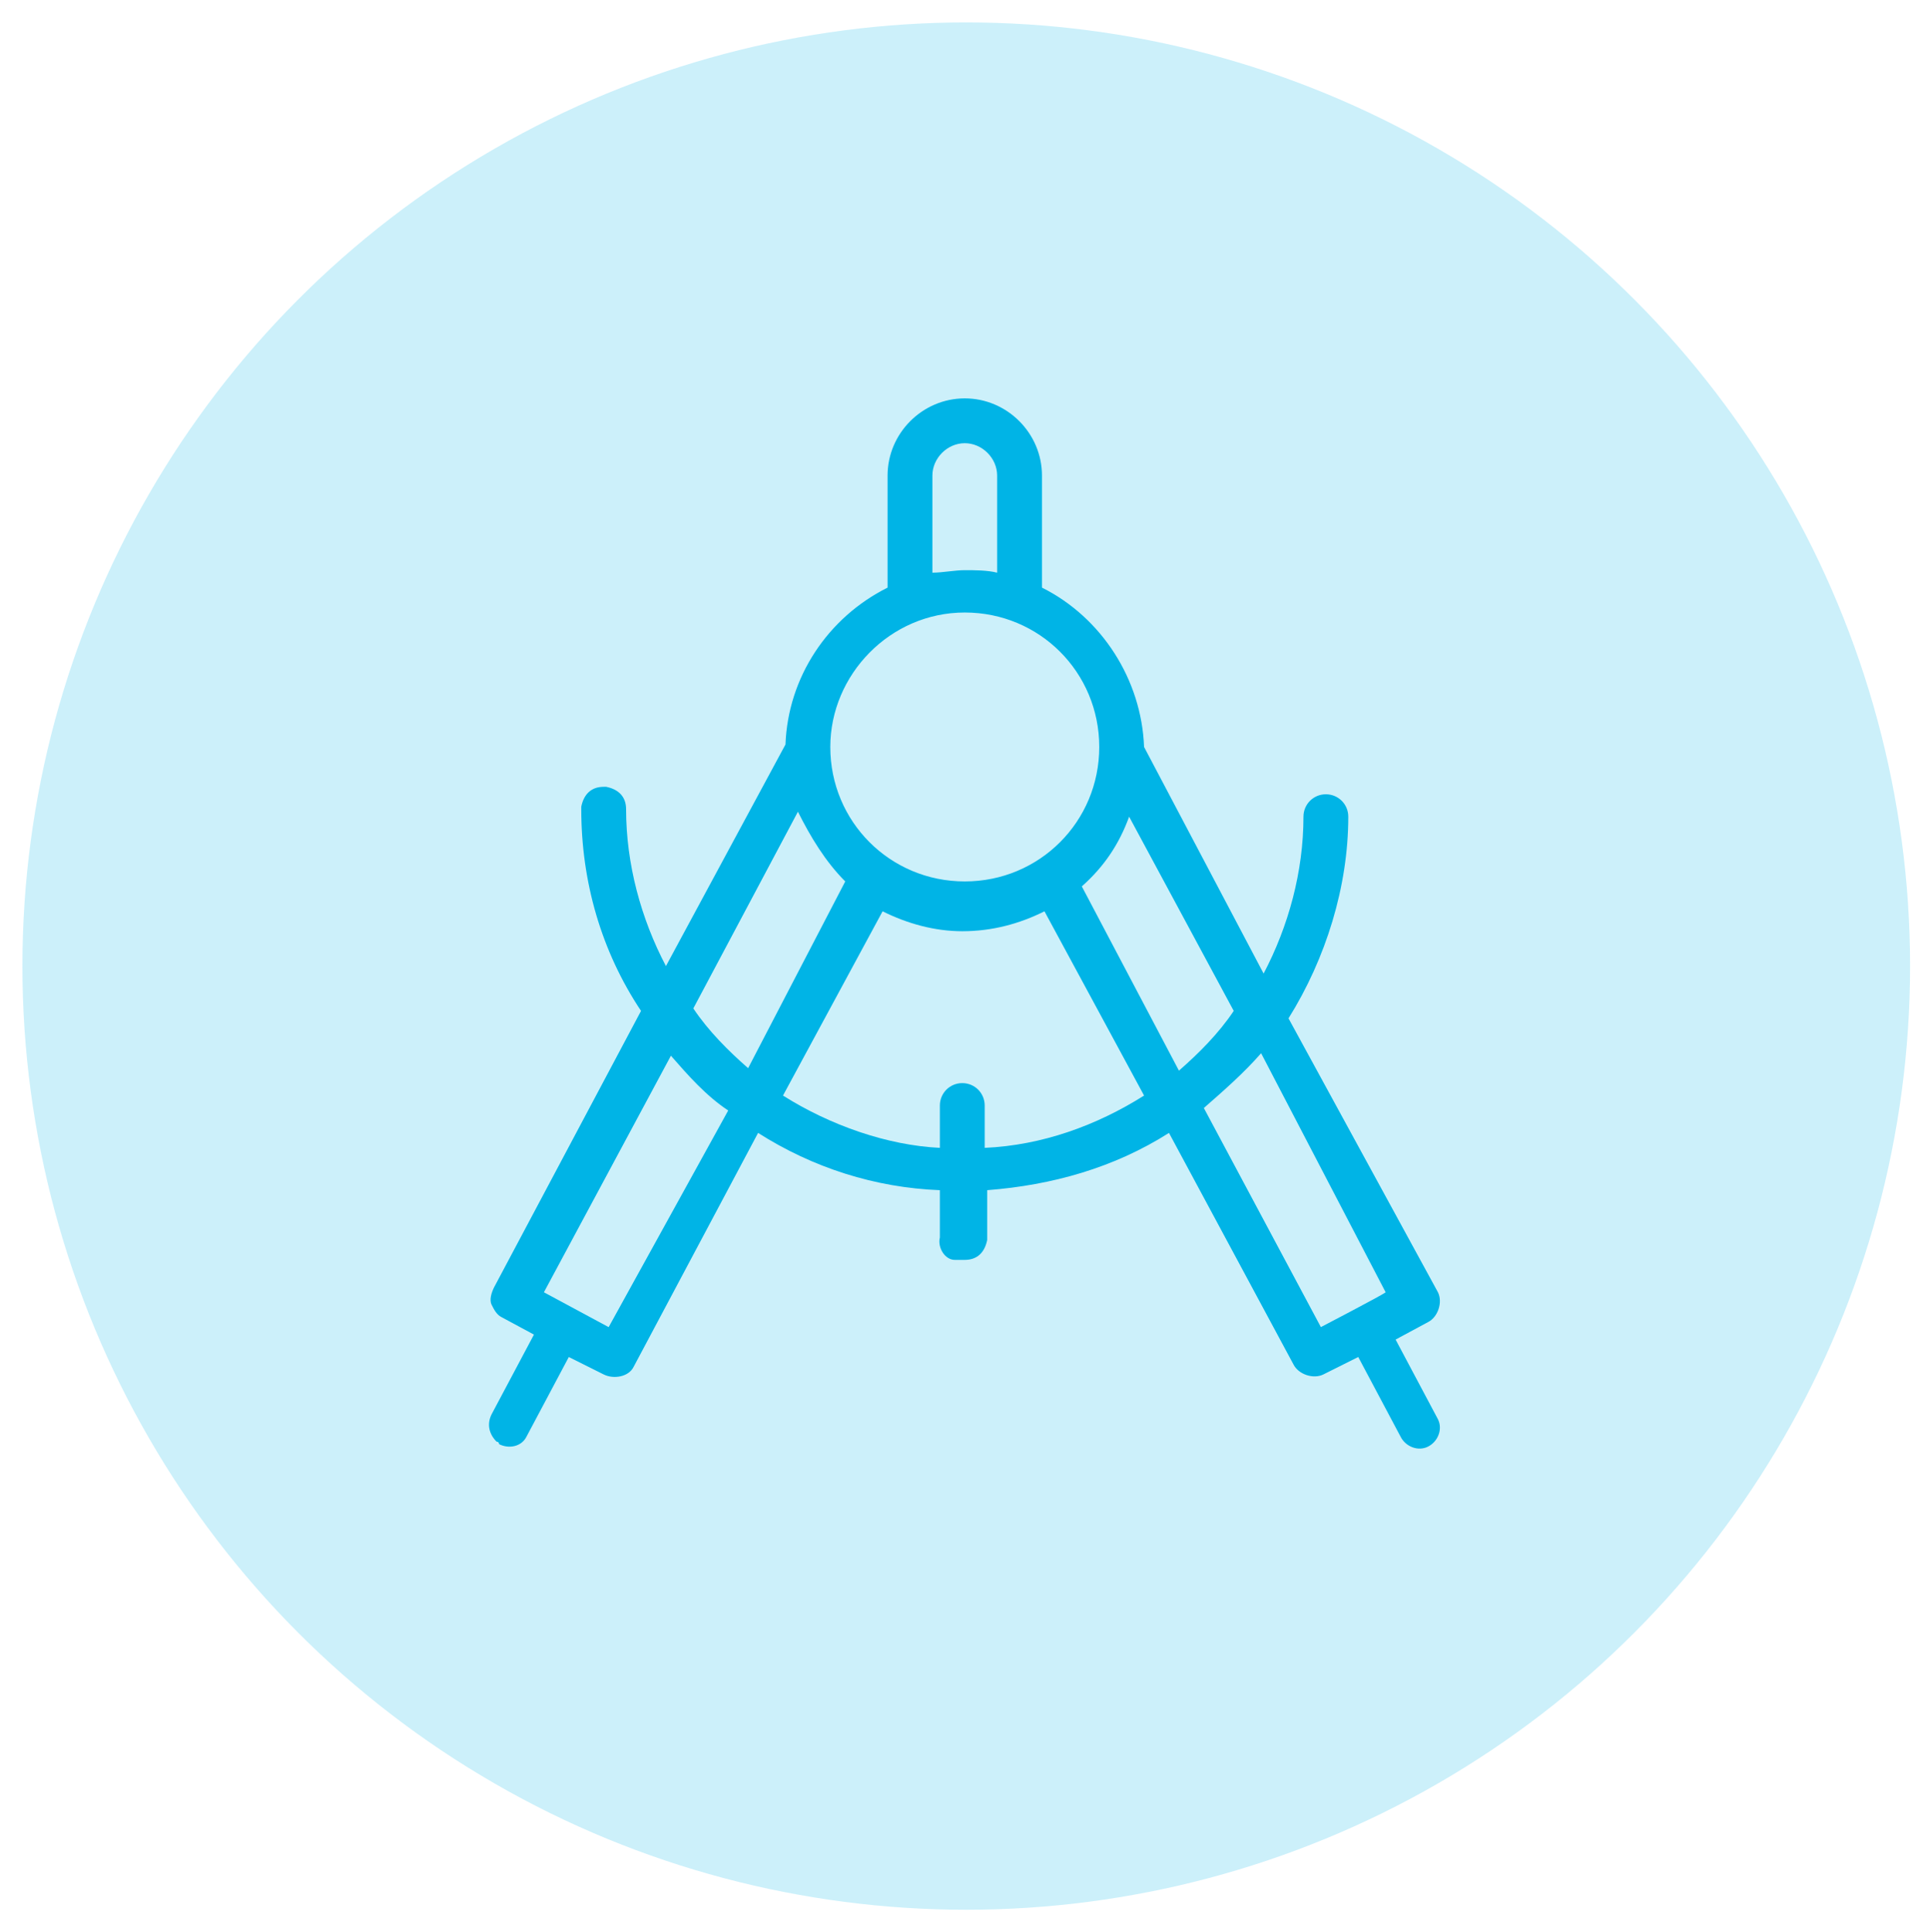 <?xml version="1.0" encoding="utf-8"?>
<!-- Generator: Adobe Illustrator 25.3.1, SVG Export Plug-In . SVG Version: 6.00 Build 0)  -->
<svg version="1.1" id="Layer_1" xmlns="http://www.w3.org/2000/svg" xmlns:xlink="http://www.w3.org/1999/xlink" x="0px" y="0px"
	 viewBox="0 0 77.5 77.6" style="enable-background:new 0 0 77.5 77.6;" xml:space="preserve">
<style type="text/css">
	.st0{opacity:0.2;fill:#00B4E6;enable-background:new    ;}
	.st1{fill:#00B4E6;}
</style>
<circle class="st0" cx="38.8" cy="38.8" r="37.9"/>
<g transform="translate(-3.359 -1)">
	<path class="st1" d="M42.1,51.6c0.5,0,0.8-0.3,0.9-0.8c0,0,0-0.1,0-0.1v-1.9c2.6-0.2,5.1-0.9,7.3-2.3l5,9.3
		c0.2,0.4,0.8,0.6,1.2,0.4c0,0,0,0,0,0l1.4-0.7l1.7,3.2c0.2,0.4,0.7,0.6,1.1,0.4c0.4-0.2,0.6-0.7,0.4-1.1l0,0l-1.7-3.2l1.3-0.7
		c0.4-0.2,0.6-0.8,0.4-1.2c0,0,0,0,0,0l-6-11c1.5-2.4,2.4-5.3,2.4-8.1c0-0.5-0.4-0.9-0.9-0.9c-0.5,0-0.9,0.4-0.9,0.9c0,0,0,0,0,0
		c0,2.2-0.6,4.4-1.6,6.3L49.3,31c-0.1-2.7-1.7-5.2-4.1-6.4v-4.5c0-1.7-1.4-3.1-3.1-3.1c-1.7,0-3.1,1.4-3.1,3.1v4.5
		c-2.4,1.2-4,3.6-4.1,6.3l-4.8,8.9c-1-1.9-1.6-4.1-1.6-6.3c0-0.5-0.3-0.8-0.8-0.9c0,0-0.1,0-0.1,0c-0.5,0-0.8,0.3-0.9,0.8
		c0,0,0,0.1,0,0.1c0,2.9,0.8,5.7,2.4,8.1l-5.9,11.1c-0.1,0.2-0.2,0.5-0.1,0.7c0.1,0.2,0.2,0.4,0.4,0.5l1.3,0.7l-1.7,3.2
		c-0.2,0.4-0.1,0.8,0.2,1.1c0,0,0.1,0,0.1,0.1c0.4,0.2,0.9,0.1,1.1-0.3c0,0,0,0,0,0l1.7-3.2l1.4,0.7c0.4,0.2,1,0.1,1.2-0.3
		c0,0,0,0,0,0l5-9.4c2.2,1.4,4.7,2.2,7.3,2.3v1.9c-0.1,0.4,0.2,0.9,0.6,0.9C42,51.6,42,51.6,42.1,51.6z M59,52.9
		c-0.1,0.1-2.8,1.5-2.6,1.4l-4.7-8.8c0.8-0.7,1.6-1.4,2.3-2.2L59,52.9z M52.9,41.6c-0.6,0.9-1.4,1.7-2.2,2.4l-3.9-7.4
		c0.9-0.8,1.5-1.7,1.9-2.8L52.9,41.6z M40.8,20.1c0-0.7,0.6-1.3,1.3-1.3s1.3,0.6,1.3,1.3V24c-0.4-0.1-0.9-0.1-1.3-0.1
		c-0.4,0-0.9,0.1-1.3,0.1V20.1z M42.1,25.6c3,0,5.4,2.4,5.4,5.4s-2.4,5.4-5.4,5.4s-5.4-2.4-5.4-5.4c0,0,0,0,0,0
		C36.7,28.1,39.1,25.6,42.1,25.6L42.1,25.6z M27.8,54.3l-2.6-1.4l5.1-9.5c0.7,0.8,1.4,1.6,2.3,2.2L27.8,54.3z M33.4,43.9
		c-0.8-0.7-1.6-1.5-2.2-2.4l4.2-7.9c0.5,1,1.1,2,1.9,2.8L33.4,43.9z M34.8,45l4-7.4c1,0.5,2.1,0.8,3.2,0.8c1.2,0,2.3-0.3,3.3-0.8
		l4,7.4c-1.9,1.2-4.1,2-6.4,2.1v-1.7c0-0.5-0.4-0.9-0.9-0.9c-0.5,0-0.9,0.4-0.9,0.9l0,0v1.7C39,47,36.7,46.2,34.8,45L34.8,45z"/>
</g>
</svg>
